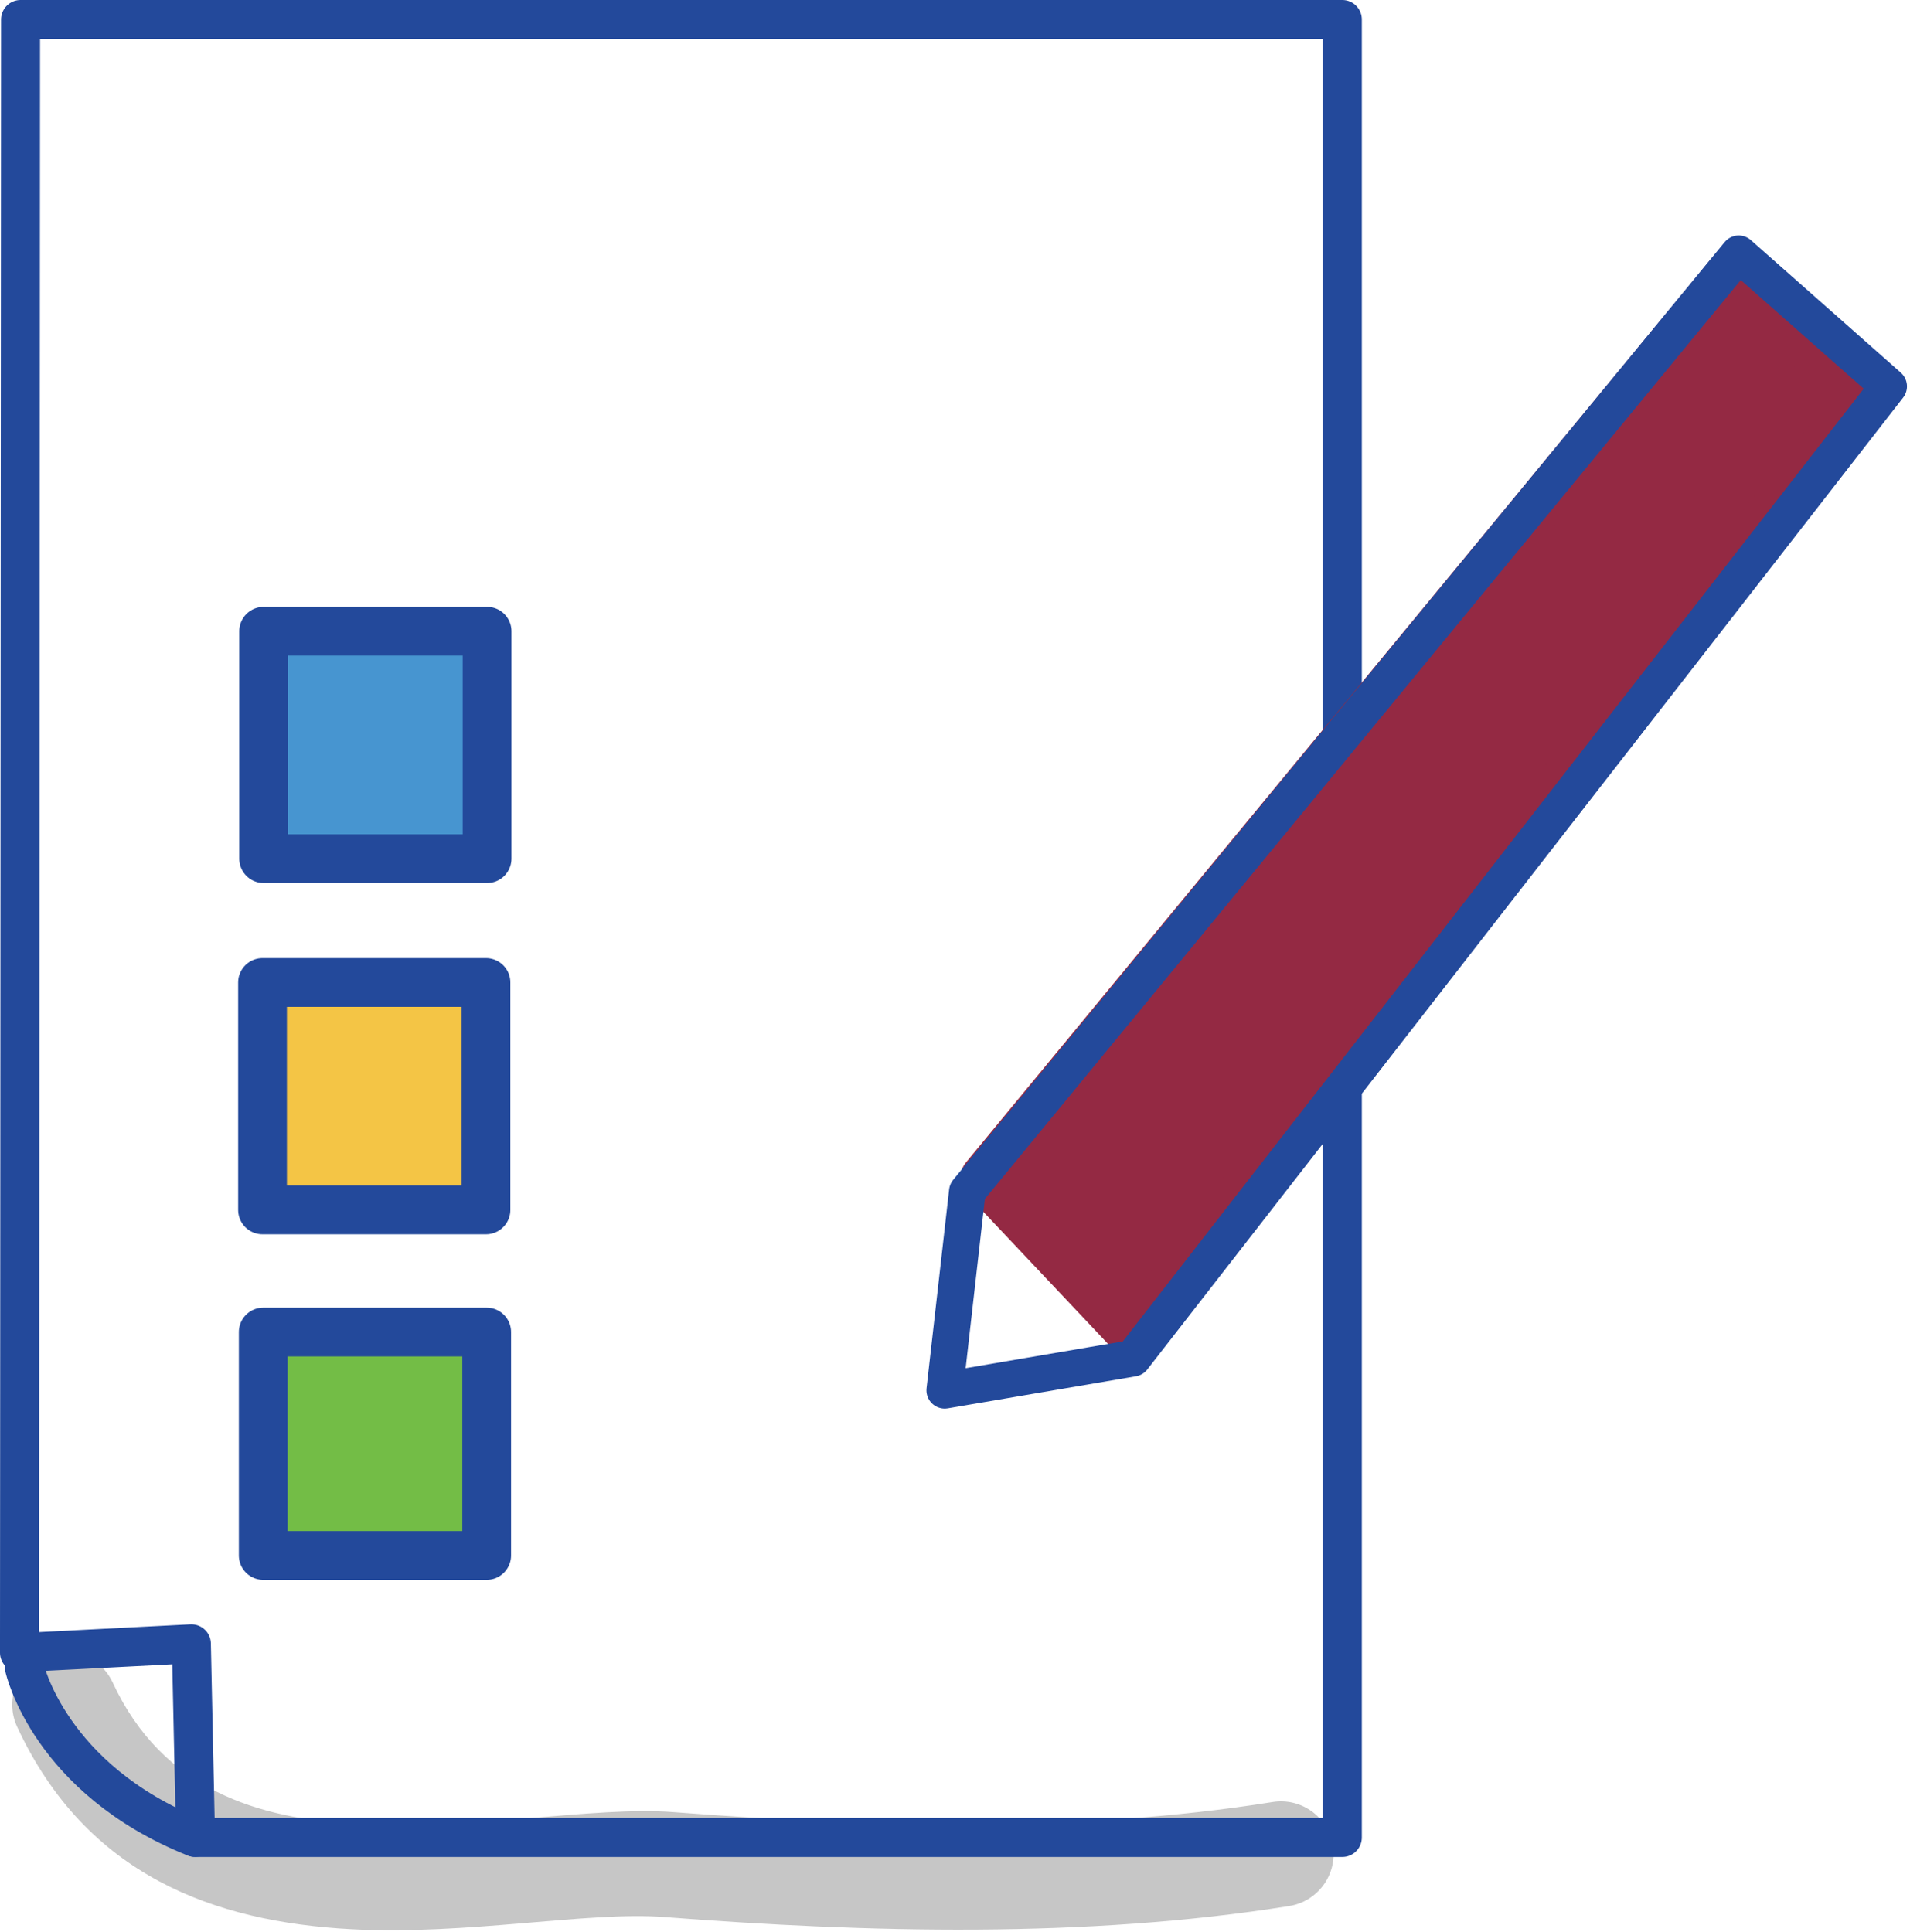 <?xml version="1.0" encoding="UTF-8" standalone="no"?><!DOCTYPE svg PUBLIC "-//W3C//DTD SVG 1.1//EN" "http://www.w3.org/Graphics/SVG/1.1/DTD/svg11.dtd"><svg width="100%" height="100%" viewBox="0 0 510 516" version="1.1" xmlns="http://www.w3.org/2000/svg" xmlns:xlink="http://www.w3.org/1999/xlink" xml:space="preserve" xmlns:serif="http://www.serif.com/" style="fill-rule:evenodd;clip-rule:evenodd;stroke-linecap:round;stroke-linejoin:round;stroke-miterlimit:1.5;"><g><g><path d="M4.563,461.096c18.483,39.9 52.877,52.102 89.067,54.069c31.044,1.687 63.256,-4.82 83.783,-3.233c54.091,4.179 112.619,5.721 166.835,-2.95c7.664,-1.226 12.891,-8.443 11.665,-16.107c-1.225,-7.664 -8.442,-12.891 -16.106,-11.665c-52.068,8.327 -108.28,6.694 -160.227,2.68c-20.684,-1.598 -53.143,4.891 -84.424,3.191c-26.14,-1.421 -51.723,-8.987 -65.073,-37.807c-3.262,-7.042 -11.628,-10.111 -18.671,-6.849c-7.042,3.263 -10.111,11.629 -6.849,18.671Z" style="fill:#c6c6c6;"/><path d="M358.42,5.208l-352.93,0l-0.282,436.109l45.892,-2.356l1.107,51.713l306.213,0l0,-485.466Z" style="fill:none;stroke:#23499b;stroke-width:10.42px;"/><path d="M6.559,445.407c0,-0 6.578,29.632 45.438,45.234" style="fill:none;stroke:#23499b;stroke-width:10.42px;"/><path d="M262.967,314.534l39.476,41.831l195.08,-250.656l-35.832,-32.137l-198.724,240.962Z" style="fill:#942943;stroke:#942943;stroke-width:13.02px;"/><path d="M258.288,318.164l205.974,-250.395l40.047,35.408l-201.819,259.529l-50.233,8.562l6.031,-53.104Z" style="fill:none;stroke:#23499b;stroke-width:9.77px;"/></g><rect x="70.291" y="355.707" width="59.662" height="59.662" style="fill:#73bd46;stroke:#23499b;stroke-width:13.02px;"/><rect x="70.101" y="262.362" width="59.662" height="60.725" style="fill:#f4c545;stroke:#23499b;stroke-width:13.02px;"/><rect x="70.396" y="168.563" width="59.662" height="60.725" style="fill:#4795d0;stroke:#23499b;stroke-width:13.02px;"/></g></svg>